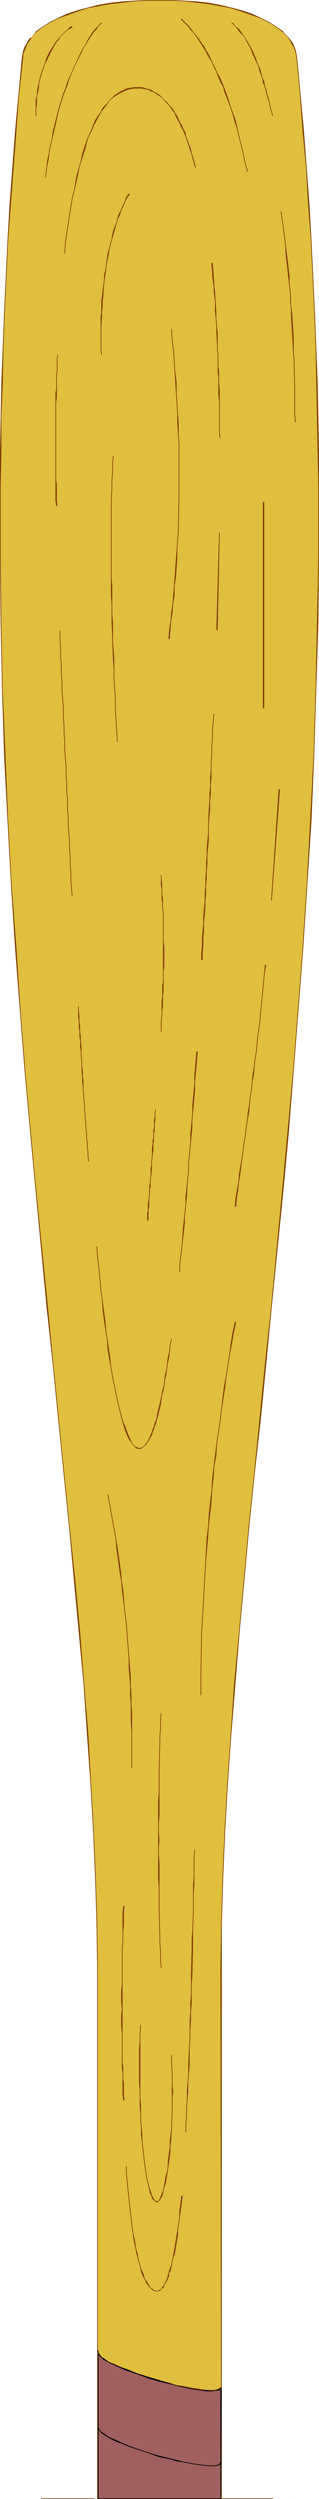 <?xml version="1.0" encoding="UTF-8" standalone="no"?>
<svg
   version="1.0"
   width="19.908mm"
   height="155.668mm"
   id="svg65"
   sodipodi:docname="Bat 5.wmf"
   xmlns:inkscape="http://www.inkscape.org/namespaces/inkscape"
   xmlns:sodipodi="http://sodipodi.sourceforge.net/DTD/sodipodi-0.dtd"
   xmlns="http://www.w3.org/2000/svg"
   xmlns:svg="http://www.w3.org/2000/svg">
  <sodipodi:namedview
     id="namedview65"
     pagecolor="#ffffff"
     bordercolor="#000000"
     borderopacity="0.25"
     inkscape:showpageshadow="2"
     inkscape:pageopacity="0.0"
     inkscape:pagecheckerboard="0"
     inkscape:deskcolor="#d1d1d1"
     inkscape:document-units="mm" />
  <defs
     id="defs1">
    <pattern
       id="WMFhbasepattern"
       patternUnits="userSpaceOnUse"
       width="6"
       height="6"
       x="0"
       y="0" />
  </defs>
  <path
     style="fill:#e0bf3f;fill-opacity:1;fill-rule:evenodd;stroke:none"
     d="M 37.622,588.353 H 6.943 22.929 V 463.605 452.94 L 22.606,442.113 22.121,430.964 21.475,419.652 20.668,408.179 19.699,396.383 18.73,384.264 17.6,372.144 16.47,359.702 15.178,347.098 13.725,334.17 12.433,321.082 11.141,307.669 9.85,294.096 8.396,280.361 7.105,266.464 5.974,252.244 4.844,237.862 3.714,223.157 2.745,208.291 1.776,193.263 1.13,177.912 0.646,162.399 0.161,146.725 0,130.889 V 114.73 L 0.161,106.65 0.323,98.409 0.484,90.168 0.646,81.765 0.969,73.524 1.938,56.557 2.422,47.993 3.068,39.428 3.714,30.864 4.521,22.138 5.328,13.412 5.49,12.604 5.651,11.796 5.974,10.988 6.297,10.342 6.782,9.534 7.266,8.888 8.558,7.595 10.011,6.464 11.787,5.333 13.725,4.201 15.824,3.393 18.246,2.585 20.668,1.939 23.252,1.293 25.996,0.808 28.903,0.485 31.648,0.162 34.716,0 h 2.906 2.906 l 2.906,0.162 2.906,0.323 2.906,0.323 2.584,0.485 2.745,0.646 2.422,0.646 2.261,0.808 2.261,0.808 1.938,1.131 1.776,1.131 1.453,1.131 1.292,1.293 0.484,0.646 0.484,0.808 0.323,0.646 0.323,0.808 0.323,0.808 v 0.808 l 0.807,8.726 0.807,8.726 0.646,8.564 0.646,8.564 0.484,8.564 0.969,16.967 0.323,8.241 0.161,8.403 0.323,16.482 v 8.08 16.159 l -0.161,15.836 -0.323,15.674 -0.646,15.513 -0.646,15.351 -0.807,15.028 -0.969,14.866 -1.13,14.705 -1.13,14.382 -1.292,14.22 -1.292,13.897 -1.292,13.735 -1.453,13.574 -1.292,13.412 -1.292,13.089 -1.292,12.927 -1.292,12.604 -1.292,12.443 -1.13,12.119 -0.969,12.119 -0.969,11.796 -0.646,11.473 -0.646,11.311 -0.484,11.15 -0.323,10.827 -0.161,10.665 v 124.748 h 15.985 z"
     id="path1" />
  <path
     style="fill:#7f3f00;fill-opacity:1;fill-rule:evenodd;stroke:none"
     d="m 6.943,588.192 v 0.162 H 23.09 V 463.605 L 22.929,452.94 22.606,442.113 22.121,430.964 21.475,419.652 20.829,408.179 19.861,396.383 18.892,384.264 17.762,372.144 16.47,359.702 15.178,347.098 13.886,334.17 12.595,321.082 11.303,307.669 8.558,280.361 7.266,266.464 5.974,252.244 4.844,237.862 3.875,223.157 2.745,208.291 1.938,193.263 1.292,177.912 0.646,162.399 0.323,146.725 0.161,130.889 v -16.159 l 0.161,-8.08 V 98.409 L 0.646,90.168 0.807,81.765 1.13,73.524 1.938,56.557 2.584,47.993 3.229,39.428 3.875,30.864 4.521,22.138 5.49,13.412 v -0.808 0.162 L 5.813,11.958 6.136,11.15 6.459,10.342 6.943,9.695 7.428,8.888 H 7.266 l 1.292,-1.293 v 0 L 10.011,6.464 11.787,5.333 13.725,4.363 15.985,3.555 18.246,2.747 20.668,1.939 v 0 l 2.584,-0.485 2.745,-0.485 2.906,-0.323 2.745,-0.323 3.068,-0.162 h 2.906 2.906 l 2.906,0.162 2.906,0.323 2.906,0.323 2.584,0.485 2.745,0.485 h -0.161 l 2.584,0.808 2.261,0.808 2.261,0.808 1.938,0.97 1.776,1.131 1.453,1.131 v 0 l 1.292,1.293 v 0 l 0.484,0.808 0.323,0.646 0.484,0.808 0.323,0.808 0.161,0.808 v -0.162 l 0.161,0.808 0.807,8.726 0.646,8.726 0.807,8.564 0.484,8.564 0.646,8.564 0.807,16.967 0.323,8.241 0.161,8.403 0.323,16.482 0.161,8.08 v 16.159 l -0.323,15.836 -0.323,15.674 -0.484,15.513 -0.807,15.351 -0.807,15.028 -0.969,14.866 -1.13,14.705 -1.13,14.382 -1.292,14.22 -1.292,13.897 -2.584,27.309 -1.453,13.412 -1.292,13.089 -1.292,12.927 -1.292,12.604 -1.13,12.443 -1.13,12.119 -1.13,12.119 -0.807,11.796 -0.807,11.473 -0.646,11.311 -0.484,11.15 -0.323,10.827 -0.161,10.665 0.161,124.748 h 15.985 v -0.162 H 6.943 v 0.162 H 68.14 v -0.162 H 52.154 l 0.161,0.162 V 463.605 452.94 l 0.323,-10.827 0.484,-11.15 0.646,-11.311 0.807,-11.473 0.969,-11.796 0.969,-12.119 1.13,-12.119 1.13,-12.443 1.292,-12.604 1.453,-12.927 1.292,-13.089 1.292,-13.412 2.745,-27.309 1.292,-13.897 1.13,-14.22 1.13,-14.382 1.13,-14.705 0.969,-14.866 0.969,-15.028 0.646,-15.351 0.484,-15.513 0.484,-15.674 0.161,-15.836 v -16.159 -8.08 L 74.922,90.168 74.599,81.765 74.276,73.524 73.468,56.557 72.984,47.993 72.338,39.428 71.692,30.864 70.885,22.138 70.077,13.412 69.916,12.604 v 0 L 69.755,11.796 69.432,10.988 69.109,10.18 68.624,9.534 68.14,8.888 v 0 L 66.848,7.595 V 7.433 L 65.233,6.302 63.457,5.171 61.52,4.201 59.421,3.232 56.998,2.424 54.576,1.778 v 0 L 51.831,1.131 49.248,0.646 46.342,0.323 43.435,0.162 40.529,0 h -2.906 -2.906 l -3.068,0.162 -2.745,0.162 -2.906,0.323 -2.745,0.485 -2.584,0.646 v 0 L 18.246,2.424 15.824,3.232 13.725,4.201 11.787,5.171 10.011,6.302 8.396,7.433 V 7.595 L 7.266,8.888 H 7.105 L 6.62,9.534 6.297,10.18 5.813,10.988 5.49,11.796 5.328,12.604 v 0 L 5.167,13.412 4.36,22.138 3.552,30.864 2.906,39.428 2.261,47.993 1.776,56.557 0.969,73.524 0.646,81.765 0.323,90.168 0.161,98.409 0,106.65 v 8.08 16.159 l 0.161,15.836 0.323,15.674 0.484,15.513 0.807,15.351 0.807,15.028 0.969,14.866 1.13,14.705 1.13,14.382 1.292,14.22 1.292,13.897 2.584,27.309 1.453,13.412 1.292,13.089 1.292,12.927 1.292,12.604 1.13,12.443 1.13,12.119 1.13,12.119 0.807,11.796 0.807,11.473 0.646,11.311 0.484,11.15 0.323,10.827 0.161,10.665 v 124.748 -0.162 H 6.943 v 0.162 z"
     id="path2" />
  <path
     style="fill:#7f3f00;fill-opacity:1;fill-rule:evenodd;stroke:none"
     d="M 9.688,588.353 H 22.283 v -0.162 H 9.688 Z"
     id="path3" />
  <path
     style="fill:#7f3f00;fill-opacity:1;fill-rule:evenodd;stroke:none"
     d="m 31.971,588.353 h 32.455 v -0.162 H 31.971 Z"
     id="path4" />
  <path
     style="fill:#7f3f00;fill-opacity:1;fill-rule:evenodd;stroke:none"
     d="M 52.154,588.192 H 22.929 v 0.162 H 52.154 Z"
     id="path5" />
  <path
     style="fill:#7f3f00;fill-opacity:1;fill-rule:evenodd;stroke:none"
     d="M 22.929,588.353 H 52.154 v -0.162 H 22.929 Z"
     id="path6" />
  <path
     style="fill:#7f3f00;fill-opacity:1;fill-rule:evenodd;stroke:none"
     d="M 52.154,588.192 H 22.929 v 0.162 H 52.154 Z"
     id="path7" />
  <path
     style="fill:#7f3f00;fill-opacity:1;fill-rule:evenodd;stroke:none"
     d="M 22.929,588.353 H 52.154 v -0.162 H 22.929 Z"
     id="path8" />
  <path
     style="fill:#7f3f00;fill-opacity:1;fill-rule:evenodd;stroke:none"
     d="M 52.154,588.192 H 22.929 v 0.162 H 52.154 Z"
     id="path9" />
  <path
     style="fill:#7f3f00;fill-opacity:1;fill-rule:evenodd;stroke:none"
     d="M 22.929,588.353 H 52.154 v -0.162 H 22.929 Z"
     id="path10" />
  <path
     style="fill:#7f3f00;fill-opacity:1;fill-rule:evenodd;stroke:none"
     d="M 52.154,588.192 H 22.929 v 0.162 H 52.154 Z"
     id="path11" />
  <path
     style="fill:#7f3f00;fill-opacity:1;fill-rule:evenodd;stroke:none"
     d="M 22.929,588.353 H 52.154 v -0.162 H 22.929 Z"
     id="path12" />
  <path
     style="fill:#7f3f00;fill-opacity:1;fill-rule:evenodd;stroke:none"
     d="M 52.154,588.192 H 22.929 v 0.162 H 52.154 Z"
     id="path13" />
  <path
     style="fill:#7f3f00;fill-opacity:1;fill-rule:evenodd;stroke:none"
     d="M 22.929,588.353 H 52.154 v -0.162 H 22.929 Z"
     id="path14" />
  <path
     style="fill:#7f3f00;fill-opacity:1;fill-rule:evenodd;stroke:none"
     d="M 52.154,588.192 H 22.929 v 0.162 H 52.154 Z"
     id="path15" />
  <path
     style="fill:#7f3f00;fill-opacity:1;fill-rule:evenodd;stroke:none"
     d="M 22.929,588.353 H 52.154 v -0.162 H 22.929 Z"
     id="path16" />
  <path
     style="fill:#7f3f00;fill-opacity:1;fill-rule:evenodd;stroke:none"
     d="m 51.993,579.627 v 0 l -0.323,0.485 -0.323,0.162 -0.484,0.162 H 49.409 l -0.807,-0.162 h -1.13 l -0.969,-0.162 -1.13,-0.162 -2.422,-0.485 -1.453,-0.323 -1.292,-0.323 -2.584,-0.646 -2.745,-0.808 -1.292,-0.485 -1.453,-0.323 -1.13,-0.485 -2.422,-0.97 -0.969,-0.485 -1.13,-0.485 -0.807,-0.323 -0.807,-0.485 -0.646,-0.485 -0.484,-0.323 -0.323,-0.323 -0.323,-0.323 v -0.323 h -0.161 v 0.323 l 0.323,0.323 0.323,0.485 0.484,0.485 0.807,0.323 0.646,0.485 0.969,0.485 0.969,0.485 0.969,0.323 2.422,0.97 1.292,0.485 1.292,0.485 1.292,0.323 2.745,0.97 2.745,0.485 1.292,0.485 1.453,0.162 2.422,0.485 1.13,0.162 0.969,0.162 1.13,0.162 h 0.807 1.453 l 0.646,-0.162 0.323,-0.162 0.323,-0.323 0.161,-0.162 v -0.162 z"
     id="path17" />
  <path
     style="fill:#7f3f00;fill-opacity:1;fill-rule:evenodd;stroke:none"
     d="m 22.929,553.773 v 0.485 l 0.323,0.323 0.323,0.323 0.484,0.485 0.807,0.485 0.646,0.323 0.969,0.485 0.969,0.485 0.969,0.323 2.422,0.97 1.292,0.485 1.292,0.485 1.292,0.323 2.745,0.97 2.745,0.646 1.292,0.323 1.453,0.323 2.422,0.323 1.13,0.323 0.969,0.162 h 1.13 0.807 1.453 l 0.646,-0.162 0.323,-0.162 0.323,-0.323 0.161,-0.162 v 0 h -0.323 v -0.162 l -0.161,0.323 -0.161,0.162 -0.323,0.162 -0.484,0.162 H 49.409 48.602 l -1.13,-0.162 -0.969,-0.162 -1.13,-0.162 -2.422,-0.485 -1.453,-0.162 -1.292,-0.485 -2.584,-0.646 -2.745,-0.808 -1.292,-0.485 -1.453,-0.323 -1.13,-0.485 -2.422,-0.97 -0.969,-0.485 -1.13,-0.485 -0.807,-0.323 -0.807,-0.485 -0.646,-0.323 -0.484,-0.323 -0.323,-0.485 -0.323,-0.323 v -0.323 z"
     id="path18" />
  <path
     style="fill:#7f3f00;fill-opacity:1;fill-rule:evenodd;stroke:none"
     d="m 42.789,516.93 -0.161,1.131 -0.161,1.293 -0.161,1.131 v 1.293 l -0.161,1.131 -0.161,1.131 -0.161,0.97 -0.161,1.131 -0.161,0.97 -0.161,0.97 -0.161,0.97 -0.161,0.97 -0.161,0.808 -0.161,0.808 -0.161,0.808 -0.161,0.808 -0.484,1.293 -0.161,0.646 -0.161,0.646 -0.323,0.97 -0.484,0.97 -0.161,0.323 -0.323,0.323 -0.161,0.323 -0.161,0.162 -0.323,0.162 -0.161,0.162 h -0.161 l -0.161,0.162 v 0 0.162 0 l 0.161,-0.162 h 0.323 l 0.161,-0.162 0.161,-0.162 0.323,-0.323 0.323,-0.162 0.161,-0.485 0.161,-0.323 0.484,-0.808 0.484,-1.131 v -0.646 l 0.323,-0.485 0.323,-1.454 0.161,-0.808 0.161,-0.808 0.323,-0.808 0.161,-0.808 0.161,-0.97 0.161,-0.97 0.161,-0.97 0.161,-0.97 v -1.131 l 0.161,-0.97 0.161,-1.131 0.161,-1.131 0.161,-1.293 0.161,-1.131 0.161,-1.293 0.161,-1.131 z"
     id="path19" />
  <path
     style="fill:#7f3f00;fill-opacity:1;fill-rule:evenodd;stroke:none"
     d="m 37.138,539.391 -0.484,-0.162 h -0.161 l -0.323,-0.162 -0.323,-0.323 -0.323,-0.162 -0.323,-0.485 -0.161,-0.323 -0.323,-0.485 -0.323,-0.485 -0.323,-0.646 -0.161,-0.646 -0.323,-0.808 -0.323,-0.646 -0.161,-0.808 -0.323,-0.808 -0.161,-0.97 -0.161,-0.97 -0.323,-0.97 -0.323,-2.262 -0.323,-1.293 -0.161,-1.131 -0.161,-1.293 -0.161,-1.293 -0.161,-1.454 -0.161,-1.454 -0.161,-1.454 -0.323,-3.07 -0.161,-1.616 -0.161,-1.778 v -1.454 h -0.161 v 1.454 l 0.161,1.778 0.161,1.616 0.323,3.07 0.161,1.454 0.161,1.454 0.161,1.454 0.161,1.293 0.161,1.293 0.161,1.131 0.161,1.293 0.484,2.262 0.161,0.97 0.323,0.97 0.161,0.97 0.323,0.808 0.161,0.808 0.161,0.808 0.323,0.808 0.323,0.646 0.323,0.485 0.161,0.646 0.323,0.323 0.323,0.485 0.323,0.323 0.323,0.323 0.323,0.323 0.323,0.162 h 0.323 l 0.484,0.162 z"
     id="path20" />
  <path
     style="fill:#7f3f00;fill-opacity:1;fill-rule:evenodd;stroke:none"
     d="m 40.367,483.804 v 1.293 l 0.161,2.909 v 1.454 1.454 1.454 1.454 1.454 1.616 l -0.161,4.363 -0.323,2.747 v 1.293 l -0.161,1.293 -0.323,2.424 v 1.131 l -0.161,1.131 -0.323,0.97 -0.161,0.97 -0.161,0.97 -0.161,0.808 -0.161,0.808 -0.484,1.131 -0.161,0.485 -0.161,0.323 -0.323,0.485 h -0.161 v 0 0.323 0 l 0.161,-0.162 0.484,-0.485 0.161,-0.323 0.323,-0.485 0.323,-1.293 0.161,-0.808 0.323,-0.808 0.161,-0.97 0.161,-0.97 0.161,-0.97 0.161,-1.131 0.161,-1.131 0.323,-2.424 v -1.293 l 0.161,-1.293 0.161,-2.747 0.161,-4.363 v -1.616 -1.454 l 0.161,-1.454 -0.161,-1.454 v -1.454 -1.454 l -0.161,-2.909 v -1.293 z"
     id="path21" />
  <path
     style="fill:#7f3f00;fill-opacity:1;fill-rule:evenodd;stroke:none"
     d="m 37.138,518.223 v 0 l -0.646,-0.162 -0.161,-0.323 -0.161,-0.323 -0.323,-0.485 -0.161,-0.646 -0.484,-1.454 -0.484,-1.939 -0.161,-0.97 -0.161,-1.131 -0.161,-1.131 -0.161,-1.293 -0.161,-1.454 -0.161,-1.293 -0.161,-1.616 v -1.454 l -0.161,-1.616 -0.161,-1.616 v -1.778 -1.778 l -0.161,-1.778 v -1.778 -1.939 -7.756 -1.939 -1.939 l 0.161,-1.939 h -0.161 l -0.161,1.939 v 1.939 l -0.161,1.939 v 7.756 l 0.161,1.939 v 1.778 1.778 l 0.161,1.778 v 1.778 l 0.161,1.616 v 1.616 l 0.161,1.454 0.161,1.616 0.161,1.293 0.161,1.454 0.161,1.293 0.161,1.131 0.161,1.131 0.161,0.97 0.484,1.939 0.161,0.808 0.161,0.808 0.323,0.485 0.161,0.646 0.323,0.323 0.323,0.323 0.323,0.162 0.323,0.162 v 0 z"
     id="path22" />
  <path
     style="fill:#7f3f00;fill-opacity:1;fill-rule:evenodd;stroke:none"
     d="m 29.387,494.469 -0.161,-1.293 v -2.585 l -0.161,-1.293 v -1.293 -1.293 l -0.161,-1.293 v -2.747 -1.293 -2.747 -1.454 -2.909 -1.293 -1.454 -2.909 -1.454 -3.07 -1.454 -3.07 l 0.161,-3.07 V 454.879 l 0.161,-1.616 v -3.232 l 0.161,-1.293 h -0.323 l -0.161,1.293 v 3.232 1.616 1.616 l -0.161,3.07 v 3.07 1.454 3.07 l -0.161,1.454 v 2.909 l 0.161,1.454 -0.161,1.293 v 2.909 l 0.161,1.454 v 2.747 1.293 2.747 1.293 l 0.161,1.293 v 1.293 1.293 2.585 l 0.161,1.293 z"
     id="path23" />
  <path
     style="fill:#7f3f00;fill-opacity:1;fill-rule:evenodd;stroke:none"
     d="m 43.92,502.064 v -1.939 l 0.161,-1.939 v -1.939 l 0.161,-1.939 0.161,-2.101 v -1.939 l 0.161,-2.101 0.161,-1.939 v -4.04 l 0.161,-2.262 v -1.939 l 0.161,-2.262 v -2.101 l 0.161,-2.101 v -2.101 -2.101 l 0.161,-2.101 0.161,-6.625 v -2.101 -2.101 l 0.161,-4.363 v -4.201 l 0.161,-2.101 v -1.939 -4.363 l 0.161,-1.939 h -0.161 l -0.161,1.939 v 4.363 l -0.161,1.939 v 2.101 4.201 l -0.161,4.363 -0.161,2.101 v 2.101 l -0.161,6.625 v 2.101 2.101 l -0.161,2.101 v 2.101 l -0.161,2.101 v 2.262 1.939 l -0.161,2.262 -0.161,4.04 v 1.939 l -0.161,2.101 -0.161,1.939 v 2.101 l -0.161,1.939 v 1.939 l -0.161,1.939 v 1.939 z"
     id="path24" />
  <path
     style="fill:#7f3f00;fill-opacity:1;fill-rule:evenodd;stroke:none"
     d="m 38.107,463.282 -0.161,-1.939 v -1.939 l -0.161,-1.939 v -1.778 l -0.161,-5.817 v -3.717 -1.778 -1.939 -3.717 l -0.161,-1.939 v -1.778 l 0.161,-1.778 -0.161,-1.939 v -1.939 l 0.161,-1.778 v -3.878 -1.778 -1.939 -3.717 l 0.161,-5.656 v -1.778 l 0.161,-1.939 v -1.939 l 0.161,-1.616 h -0.161 l -0.161,1.616 v 1.939 l -0.161,1.939 v 1.778 l -0.161,5.656 v 3.717 1.939 l -0.161,1.778 v 3.878 1.778 1.939 1.939 1.778 1.778 1.939 3.717 l 0.161,1.939 v 1.778 3.717 l 0.161,5.817 v 1.778 l 0.161,1.939 v 1.939 l 0.161,1.939 z"
     id="path25" />
  <path
     style="fill:#7f3f00;fill-opacity:1;fill-rule:evenodd;stroke:none"
     d="m 31.163,416.259 v -4.363 -2.101 -2.262 -2.101 -2.101 l -0.161,-2.262 v -2.101 l -0.161,-2.101 v -2.101 l -0.161,-2.101 -0.161,-2.101 -0.323,-4.201 -0.323,-4.04 -0.484,-4.04 -0.323,-4.04 -0.323,-1.939 -0.161,-1.939 -0.807,-5.817 -0.323,-1.939 -0.323,-1.939 -0.323,-1.778 -0.323,-1.778 -0.323,-1.778 -0.323,-1.778 -0.323,-1.778 h -0.161 l 0.323,1.778 0.323,1.778 0.323,1.778 0.323,1.778 0.323,1.778 0.323,1.939 0.161,1.939 0.807,5.817 0.323,1.939 0.161,1.939 0.484,4.04 0.484,4.04 0.323,4.04 0.323,4.201 v 2.101 l 0.161,2.101 0.161,2.101 v 2.101 l 0.161,2.101 v 2.262 2.101 l 0.161,2.101 v 2.262 2.101 4.363 z"
     id="path26" />
  <path
     style="fill:#7f3f00;fill-opacity:1;fill-rule:evenodd;stroke:none"
     d="m 47.472,399.13 v -5.817 l 0.161,-8.726 0.161,-2.747 0.161,-2.909 0.646,-11.311 0.484,-5.656 0.161,-2.747 0.323,-2.747 0.323,-2.747 0.161,-2.909 0.323,-2.747 0.161,-2.747 0.484,-2.585 0.161,-2.747 0.807,-5.332 0.323,-2.747 0.807,-5.333 0.323,-2.585 0.807,-5.171 0.484,-2.585 0.484,-2.747 0.484,-2.262 h -0.323 l -0.484,2.262 -0.484,2.747 -0.323,2.585 -0.807,5.171 -0.484,2.585 -0.646,5.333 -0.323,2.747 -0.807,5.332 -0.323,2.747 -0.323,2.585 -0.323,2.747 -0.161,2.747 -0.323,2.909 -0.323,2.747 -0.161,2.747 -0.323,2.747 -0.323,5.656 -0.646,11.311 -0.161,2.909 -0.161,2.747 -0.161,8.726 v 5.817 z"
     id="path27" />
  <path
     style="fill:#7f3f00;fill-opacity:1;fill-rule:evenodd;stroke:none"
     d="m 40.367,315.264 -0.323,1.454 -0.161,1.616 -0.323,1.293 -0.161,1.454 -0.161,1.293 -0.323,1.293 -0.161,1.293 -0.161,1.293 -0.323,1.131 -0.161,0.97 -0.484,2.262 -0.484,1.939 -0.161,0.808 -0.161,0.808 -0.323,0.808 -0.161,0.646 -0.323,0.808 -0.161,0.646 -0.323,0.646 -0.161,0.485 -0.484,0.97 -0.323,0.485 -0.323,0.323 -0.161,0.323 -0.161,0.162 -0.323,0.162 -0.161,0.162 h -0.323 l -0.161,0.162 v 0 0.162 0 h 0.161 l 0.323,-0.162 0.161,-0.162 0.323,-0.162 0.323,-0.323 0.323,-0.323 0.161,-0.323 0.323,-0.323 0.484,-0.97 0.323,-0.485 0.161,-0.646 0.323,-0.808 0.161,-0.646 0.323,-0.646 0.161,-0.808 0.323,-0.97 0.161,-0.808 0.484,-1.939 0.323,-2.262 0.323,-0.97 0.161,-1.131 0.161,-1.293 0.323,-1.293 0.161,-1.293 0.161,-1.293 0.323,-1.454 0.161,-1.293 0.161,-1.616 0.323,-1.454 z"
     id="path28" />
  <path
     style="fill:#7f3f00;fill-opacity:1;fill-rule:evenodd;stroke:none"
     d="m 32.94,340.957 -0.484,-0.162 -0.323,-0.162 -0.323,-0.162 -0.323,-0.323 -0.323,-0.485 -0.323,-0.646 -0.323,-0.646 -0.323,-0.808 -0.323,-0.808 -0.323,-0.97 -0.484,-0.97 -0.646,-2.424 -0.323,-1.293 -0.323,-1.454 -0.323,-1.454 -0.646,-3.232 -0.323,-1.778 -0.323,-1.778 -0.161,-1.939 -0.323,-1.939 -0.323,-2.262 -0.323,-2.101 -0.161,-2.101 -0.323,-2.424 -0.323,-2.424 -0.323,-2.424 -0.484,-5.171 -0.323,-2.585 -0.161,-2.585 h -0.161 l 0.161,2.585 0.323,2.585 0.484,5.171 0.323,2.424 0.161,2.424 0.323,2.424 0.323,2.101 0.323,2.101 0.161,2.262 0.323,1.939 0.323,1.939 0.323,1.778 0.323,1.778 0.646,3.232 0.323,1.454 0.323,1.454 0.323,1.293 0.323,1.293 0.323,1.293 0.323,0.97 0.323,0.97 0.323,0.808 0.323,0.808 0.484,0.646 0.323,0.485 0.323,0.485 0.484,0.485 0.323,0.323 0.323,0.162 h 0.484 z"
     id="path29" />
  <path
     style="fill:#7f3f00;fill-opacity:1;fill-rule:evenodd;stroke:none"
     d="m 20.991,273.412 -0.161,-1.131 v -1.131 l -0.161,-1.131 v -0.97 l -0.161,-1.131 v -1.131 l -0.161,-1.131 v -0.97 l -0.161,-1.131 v -1.131 l -0.161,-1.131 v -1.131 l -0.161,-1.131 v -1.131 l -0.161,-1.131 v -1.131 -1.131 l -0.161,-1.131 v -1.131 l -0.161,-1.131 v -1.293 l -0.161,-1.131 v -1.131 -1.131 l -0.161,-1.293 v -1.131 l -0.161,-1.131 v -1.293 l -0.161,-1.131 v -1.131 l -0.161,-1.293 v -1.131 h -0.161 v 1.131 1.293 l 0.161,1.131 v 1.131 l 0.161,1.293 v 1.131 l 0.161,1.131 v 1.293 l 0.161,1.131 v 1.131 l 0.161,1.131 v 1.293 1.131 l 0.161,1.131 v 1.131 l 0.161,1.131 v 1.131 l 0.161,1.131 v 1.131 l 0.161,1.131 v 1.131 l 0.161,1.131 v 1.131 l 0.161,1.131 v 0.97 l 0.161,1.131 v 1.131 l 0.161,1.131 v 0.97 l 0.161,1.131 v 1.131 l 0.161,1.131 z"
     id="path30" />
  <path
     style="fill:#7f3f00;fill-opacity:1;fill-rule:evenodd;stroke:none"
     d="m 35.039,287.309 v -1.616 -0.808 l 0.161,-0.808 v -0.808 -0.808 l 0.161,-1.616 v -0.808 l 0.161,-0.808 v -0.808 -0.808 l 0.161,-0.808 0.161,-1.616 v -0.808 -0.808 l 0.161,-1.616 0.161,-0.97 v -0.808 -0.808 l 0.161,-0.808 v -0.808 -0.808 l 0.161,-0.808 v -0.808 -0.808 l 0.161,-0.808 v -0.808 -0.808 l 0.161,-0.808 h -0.161 l -0.161,0.808 v 0.808 l -0.161,0.808 v 0.808 0.808 l -0.161,0.808 v 0.808 0.808 l -0.161,0.808 v 0.808 l -0.161,0.808 v 0.808 0.97 l -0.161,1.616 v 0.808 l -0.161,0.808 v 1.616 l -0.161,0.808 v 0.808 l -0.161,0.808 v 0.808 0.808 l -0.161,1.616 -0.161,0.808 v 0.808 0.808 l -0.161,0.808 v 1.616 z"
     id="path31" />
  <path
     style="fill:#7f3f00;fill-opacity:1;fill-rule:evenodd;stroke:none"
     d="m 42.466,299.428 v -1.454 l 0.484,-4.201 0.161,-1.454 0.323,-2.909 0.161,-1.454 v -1.454 l 0.161,-1.454 0.161,-1.616 0.161,-1.616 0.161,-3.07 0.161,-1.616 0.161,-1.616 v -1.616 l 0.161,-1.616 0.161,-1.778 0.161,-1.616 0.161,-1.778 0.161,-1.616 v -1.778 l 0.161,-1.778 0.161,-1.778 0.161,-1.616 0.161,-1.939 v -1.778 l 0.161,-1.778 0.161,-1.778 0.161,-1.939 0.161,-1.778 h -0.323 l -0.161,1.778 -0.161,1.939 -0.161,1.778 v 1.778 l -0.161,1.778 -0.161,1.939 -0.161,1.616 v 1.778 l -0.161,1.778 -0.161,1.778 -0.161,1.616 v 1.778 l -0.161,1.616 -0.161,1.778 -0.161,1.616 v 1.616 l -0.161,1.616 -0.161,1.616 -0.323,3.07 v 1.616 l -0.161,1.616 -0.161,1.454 -0.161,1.454 -0.161,1.454 -0.161,2.909 -0.161,1.454 -0.484,4.201 v 1.454 z"
     id="path32" />
  <path
     style="fill:#7f3f00;fill-opacity:1;fill-rule:evenodd;stroke:none"
     d="m 55.707,284.077 0.161,-1.939 0.323,-1.939 0.161,-1.778 0.323,-1.939 0.484,-3.717 0.484,-3.717 0.323,-1.778 0.161,-1.778 0.323,-1.939 0.323,-1.778 0.161,-1.778 0.161,-1.778 0.323,-1.778 0.161,-1.778 0.323,-1.778 0.161,-1.778 0.161,-1.778 0.323,-1.778 0.161,-1.778 0.161,-1.778 0.484,-3.393 0.161,-1.778 0.161,-1.616 0.161,-1.778 0.323,-3.232 0.161,-1.778 0.161,-1.616 0.323,-1.616 h -0.323 l -0.161,1.616 -0.161,1.616 -0.161,1.778 -0.323,3.232 -0.161,1.778 -0.161,1.616 -0.161,1.778 -0.484,3.393 -0.161,1.778 -0.161,1.778 -0.323,1.778 -0.161,1.778 -0.323,1.778 -0.161,1.778 -0.161,1.778 -0.323,1.778 -0.161,1.778 -0.323,1.778 -0.161,1.778 -0.323,1.939 -0.161,1.778 -0.323,1.778 -0.484,3.717 -0.646,3.717 -0.161,1.939 -0.323,1.778 -0.323,1.939 -0.161,1.939 z"
     id="path33" />
  <path
     style="fill:#7f3f00;fill-opacity:1;fill-rule:evenodd;stroke:none"
     d="m 64.103,212.008 1.938,-26.178 h -0.323 l -1.776,26.178 z"
     id="path34" />
  <path
     style="fill:#7f3f00;fill-opacity:1;fill-rule:evenodd;stroke:none"
     d="m 47.795,226.066 v -1.778 l 0.161,-1.778 v -1.616 l 0.161,-1.778 v -1.778 l 0.161,-1.778 0.161,-1.778 v -1.616 l 0.161,-1.778 v -1.778 l 0.161,-1.778 v -1.778 l 0.161,-1.778 v -1.939 l 0.161,-1.778 0.161,-1.778 v -1.778 -1.939 l 0.323,-3.555 v -1.939 l 0.161,-1.778 v -1.939 l 0.161,-1.778 v -1.939 -1.778 l 0.161,-1.939 v -1.939 l 0.161,-1.778 v -1.939 l 0.161,-1.939 0.161,-1.778 h -0.161 l -0.161,1.778 -0.161,1.939 v 1.939 l -0.161,1.778 v 1.939 l -0.161,1.939 v 1.778 l -0.161,1.939 v 1.778 l -0.161,1.939 v 1.778 l -0.161,1.939 -0.161,3.555 v 1.939 l -0.161,1.778 -0.161,1.778 v 1.778 l -0.161,1.939 v 1.778 l -0.161,1.778 v 1.778 l -0.161,1.778 v 1.778 l -0.161,1.616 -0.161,1.778 v 1.778 l -0.161,1.778 -0.161,1.778 v 1.616 l -0.161,1.778 v 1.778 z"
     id="path35" />
  <path
     style="fill:#7f3f00;fill-opacity:1;fill-rule:evenodd;stroke:none"
     d="m 38.107,242.871 v -2.424 l 0.161,-1.293 v -1.131 l 0.161,-1.131 v -1.131 -1.131 l 0.161,-1.293 v -1.131 -1.131 -1.293 -1.131 l 0.161,-1.131 v -4.686 l -0.161,-1.131 v -3.393 -1.131 -2.262 l -0.161,-1.131 v -1.131 -1.131 l -0.161,-1.131 v -1.131 -1.131 l -0.161,-1.131 v -0.97 h -0.161 v 0.97 1.131 l 0.161,1.131 v 1.131 1.131 l 0.161,1.131 v 1.131 l 0.161,1.131 v 2.262 1.131 3.393 1.131 4.686 1.131 1.131 1.293 l -0.161,1.131 v 1.131 1.293 l -0.161,1.131 v 1.131 1.131 1.131 l -0.161,1.293 v 2.424 z"
     id="path36" />
  <path
     style="fill:#7f3f00;fill-opacity:1;fill-rule:evenodd;stroke:none"
     d="m 17.116,211.038 -0.323,-3.878 v -1.778 l -0.161,-1.778 v -1.939 l -0.161,-1.939 v -1.939 l -0.161,-1.778 -0.161,-2.101 v -1.778 l -0.161,-1.939 v -1.939 l -0.161,-1.939 v -1.939 l -0.161,-1.939 v -1.939 l -0.161,-2.101 -0.161,-1.939 v -1.939 l -0.161,-1.939 v -1.939 l -0.161,-2.101 v -1.939 l -0.161,-1.939 -0.161,-2.101 v -1.939 l -0.161,-2.101 v -1.939 l -0.161,-2.101 v -1.939 l -0.161,-2.101 v -1.939 h -0.161 v 1.939 l 0.161,2.101 v 1.939 l 0.161,2.101 v 1.939 l 0.161,2.101 v 1.939 l 0.161,2.101 0.161,1.939 v 1.939 l 0.161,2.101 v 1.939 l 0.161,1.939 v 1.939 l 0.161,1.939 0.161,2.101 v 1.939 l 0.161,1.939 v 1.939 l 0.161,1.939 v 1.939 l 0.161,1.939 v 1.778 l 0.161,2.101 0.161,1.778 v 1.939 l 0.161,1.939 v 1.939 l 0.161,1.778 v 1.778 l 0.323,3.878 z"
     id="path37" />
  <path
     style="fill:#7f3f00;fill-opacity:1;fill-rule:evenodd;stroke:none"
     d="m 27.773,174.68 -0.161,-2.585 -0.161,-2.585 -0.161,-2.424 v -2.424 l -0.161,-2.424 -0.161,-2.262 v -2.424 -2.262 l -0.323,-4.363 v -4.363 l -0.161,-2.101 v -2.101 -2.101 -2.101 l -0.161,-2.101 v -1.939 -11.796 -1.778 -1.939 l 0.161,-3.878 v -1.778 l 0.161,-1.939 v -1.939 l 0.161,-1.778 h -0.161 l -0.161,1.778 v 1.939 l -0.161,1.939 v 1.778 l -0.161,3.878 v 1.939 1.778 11.796 1.939 2.101 2.101 l 0.161,2.101 v 2.101 2.101 l 0.161,4.363 0.161,4.363 0.161,2.262 v 2.424 l 0.161,2.262 0.161,2.424 v 2.424 l 0.161,2.424 0.161,2.585 0.161,2.585 z"
     id="path38" />
  <path
     style="fill:#7f3f00;fill-opacity:1;fill-rule:evenodd;stroke:none"
     d="m 40.044,150.441 0.161,-2.101 0.161,-2.101 0.323,-1.939 0.161,-2.101 0.323,-2.101 v -2.101 l 0.323,-2.101 0.161,-2.101 0.161,-2.262 v -2.101 l 0.161,-2.101 0.161,-2.262 0.161,-8.888 v -6.948 -2.424 -2.262 l -0.161,-2.424 V 99.702 L 41.982,97.439 41.82,94.854 41.659,92.43 V 90.006 L 41.336,87.582 41.175,84.997 41.013,82.411 40.69,79.988 40.529,77.402 h -0.161 l 0.161,2.585 0.323,2.424 0.161,2.585 0.161,2.585 0.161,2.424 0.161,2.424 0.161,2.424 0.161,2.585 v 2.262 l 0.161,2.424 0.161,2.424 v 2.262 2.424 6.948 l -0.161,8.888 -0.161,2.262 -0.161,2.101 -0.161,2.101 -0.161,2.262 -0.161,2.101 -0.161,2.101 -0.161,2.101 -0.161,2.101 -0.323,2.101 -0.161,1.939 -0.323,2.101 -0.161,2.101 z"
     id="path39" />
  <path
     style="fill:#7f3f00;fill-opacity:1;fill-rule:evenodd;stroke:none"
     d="m 51.347,148.341 0.484,-22.946 h -0.161 l -0.646,22.946 z"
     id="path40" />
  <path
     style="fill:#7f3f00;fill-opacity:1;fill-rule:evenodd;stroke:none"
     d="m 62.327,166.762 v -48.639 h -0.323 v 48.639 z"
     id="path41" />
  <path
     style="fill:#7f3f00;fill-opacity:1;fill-rule:evenodd;stroke:none"
     d="m 69.755,99.379 -0.161,-1.939 v -5.817 l -0.161,-7.11 -0.161,-1.778 v -3.393 l -0.323,-5.009 -0.161,-1.616 -0.161,-1.454 v -1.616 l -0.161,-1.616 -0.161,-1.454 v -1.454 L 68.14,63.667 67.978,62.213 67.655,59.627 67.494,58.173 67.171,55.587 66.848,53.163 66.687,52.032 66.525,50.901 66.364,49.77 h -0.161 l 0.161,1.131 0.161,1.131 0.161,1.131 0.323,2.424 0.323,2.585 v 1.454 l 0.323,2.585 0.161,1.454 0.161,1.454 0.161,1.454 0.161,1.454 0.161,1.616 v 1.616 l 0.161,1.454 v 1.616 l 0.323,5.009 0.161,3.393 0.161,1.778 0.161,7.11 v 5.817 l 0.161,1.939 z"
     id="path42" />
  <path
     style="fill:#7f3f00;fill-opacity:1;fill-rule:evenodd;stroke:none"
     d="m 51.993,103.095 -0.161,-1.616 v -5.656 -1.454 -1.454 -1.293 l -0.161,-1.454 v -1.293 -1.293 l -0.161,-1.454 V 84.835 83.543 L 51.347,82.25 V 80.957 78.372 l -0.161,-1.293 -0.161,-2.424 v -1.293 l -0.161,-2.424 -0.161,-2.424 -0.161,-1.131 v -1.131 l -0.161,-1.131 v -1.131 l -0.161,-1.131 v -0.97 h -0.323 v 0.97 l 0.161,1.131 v 1.131 l 0.161,1.131 0.161,1.131 v 1.131 l 0.323,2.424 v 2.424 l 0.161,1.293 0.161,2.424 v 1.293 l 0.161,2.585 v 1.293 l 0.161,1.293 v 1.293 1.293 1.454 l 0.161,1.293 v 1.293 1.454 1.293 l 0.161,1.454 v 1.454 5.656 l 0.161,1.616 z"
     id="path43" />
  <path
     style="fill:#7f3f00;fill-opacity:1;fill-rule:evenodd;stroke:none"
     d="m 13.563,119.093 -0.161,-1.293 v -3.717 l -0.161,-1.131 v -1.293 -1.131 -2.424 -1.131 -1.131 -4.525 -1.131 -1.131 -2.101 -1.131 -1.131 l 0.161,-0.97 v -1.131 -0.97 -2.101 -1.131 l 0.161,-0.97 v -3.07 l 0.161,-0.808 h -0.161 l -0.161,0.808 v 3.07 l -0.161,0.97 v 1.131 2.101 l -0.161,0.97 v 1.131 0.97 1.131 1.131 2.101 1.131 1.131 4.525 1.131 1.131 2.424 1.131 1.293 1.131 3.717 l 0.161,1.293 z"
     id="path44" />
  <path
     style="fill:#7f3f00;fill-opacity:1;fill-rule:evenodd;stroke:none"
     d="M 24.059,83.543 23.897,82.25 V 80.957 79.664 78.372 77.079 l 0.161,-2.424 v -1.131 l 0.161,-1.293 v -1.293 l 0.161,-1.293 0.161,-2.585 0.161,-1.131 0.161,-1.293 0.161,-1.131 0.161,-1.293 0.484,-2.424 0.161,-1.131 0.646,-2.424 0.323,-1.131 0.323,-1.131 0.323,-1.131 0.323,-1.131 0.484,-0.97 0.323,-1.131 0.484,-0.97 0.484,-1.131 0.484,-0.97 0.646,-0.808 -0.323,-0.162 -0.646,0.97 -0.323,0.97 -0.484,0.97 -0.484,1.131 -0.484,0.97 -0.323,1.131 -0.323,1.131 -0.484,1.131 -0.323,1.131 -0.161,1.131 -0.646,2.424 -0.323,1.131 -0.323,2.424 -0.161,1.293 -0.323,1.131 v 1.293 l -0.161,1.131 -0.323,2.585 -0.161,1.293 v 1.293 1.293 l -0.161,1.131 v 2.424 1.293 1.293 1.293 1.293 l 0.161,1.293 z"
     id="path45" />
  <path
     style="fill:#7f3f00;fill-opacity:1;fill-rule:evenodd;stroke:none"
     d="m 15.34,59.627 0.161,-2.424 0.323,-2.262 0.323,-2.101 0.323,-2.101 0.646,-4.04 0.484,-1.939 0.807,-3.555 0.323,-1.778 0.484,-1.616 0.484,-1.454 0.484,-1.454 0.323,-1.454 0.484,-1.454 0.646,-1.131 0.484,-1.293 0.646,-1.131 1.13,-2.101 0.646,-0.808 0.646,-0.808 0.484,-0.808 0.646,-0.646 0.646,-0.485 1.615,-0.97 1.453,-0.646 1.453,-0.323 h 0.969 v -0.323 h -0.969 l -1.615,0.323 -1.453,0.646 -1.453,0.97 -0.646,0.646 -0.646,0.646 -0.646,0.808 -0.807,0.808 -0.484,0.97 -1.292,1.939 -0.484,1.131 -0.484,1.293 -0.646,1.293 -0.484,1.293 -0.484,1.454 -0.484,1.454 -0.323,1.616 -0.484,1.616 -0.484,1.778 -0.646,3.555 -0.484,1.939 -0.646,4.04 -0.323,2.101 -0.323,2.101 -0.323,2.262 -0.161,2.424 z"
     id="path46" />
  <path
     style="fill:#7f3f00;fill-opacity:1;fill-rule:evenodd;stroke:none"
     d="m 32.455,20.845 h 1.13 l 0.484,0.162 h 0.484 l 0.484,0.162 0.484,0.323 0.646,0.162 0.484,0.323 0.484,0.323 0.484,0.323 0.484,0.323 0.484,0.485 0.807,0.97 0.484,0.485 0.484,0.646 0.323,0.485 0.484,0.646 0.323,0.808 0.807,1.454 0.323,0.808 0.484,0.808 0.323,0.808 0.323,0.808 0.323,0.97 0.323,0.97 0.323,0.97 0.323,0.97 0.323,1.131 0.323,1.131 0.323,1.131 v 0 h 0.161 V 39.267 L 45.857,38.136 45.534,37.004 45.211,36.035 45.05,35.065 44.565,33.934 44.242,32.965 43.92,32.157 43.758,31.187 43.274,30.379 42.951,29.571 42.466,28.763 41.82,27.309 41.336,26.663 41.013,26.016 40.529,25.37 40.044,24.885 39.56,24.239 39.075,23.754 38.591,23.269 38.107,22.784 37.784,22.461 37.299,22.138 36.815,21.815 36.169,21.492 35.685,21.168 35.2,21.007 34.554,20.845 34.07,20.684 33.586,20.522 h -1.13 z"
     id="path47" />
  <path
     style="fill:#7f3f00;fill-opacity:1;fill-rule:evenodd;stroke:none"
     d="m 8.558,27.309 v -1.778 l 0.161,-0.808 v -0.97 -0.808 l 0.161,-0.808 0.161,-0.646 0.161,-0.97 v -0.646 l 0.161,-0.808 0.646,-2.262 0.323,-0.808 0.161,-0.646 0.323,-0.646 0.323,-0.646 0.969,-1.939 0.323,-0.646 0.646,-1.131 L 13.402,9.857 13.886,9.372 14.209,8.726 14.694,8.241 15.501,7.433 15.985,7.11 16.47,6.787 17.116,6.464 16.954,6.14 16.308,6.464 15.985,6.948 15.501,7.272 14.532,8.241 14.048,8.726 13.725,9.211 13.24,9.695 12.918,10.18 l -0.807,1.293 -0.323,0.485 -0.969,1.939 -0.161,0.808 -0.323,0.646 -0.161,0.646 -0.323,0.646 -0.646,2.424 -0.161,0.808 -0.161,0.646 -0.161,0.97 v 0.646 l -0.161,0.808 -0.161,0.808 v 0.97 0.808 1.778 z"
     id="path48" />
  <path
     style="fill:#7f3f00;fill-opacity:1;fill-rule:evenodd;stroke:none"
     d="m 10.818,41.852 0.161,-1.454 0.161,-1.293 0.323,-1.454 0.161,-1.293 0.161,-1.293 0.323,-1.293 0.323,-1.454 0.323,-1.293 1.13,-5.009 1.13,-3.717 0.484,-1.131 0.484,-1.293 0.323,-1.131 0.484,-1.131 0.484,-1.131 0.484,-1.131 0.484,-0.97 0.969,-1.939 0.484,-1.131 0.646,-0.97 0.484,-0.808 1.292,-1.939 0.646,-0.646 0.484,-0.808 0.807,-0.646 v 0 L 23.897,5.333 v 0 l -0.646,0.646 -0.807,0.808 -0.646,0.808 -1.13,1.778 -0.484,0.97 -0.646,0.97 -0.484,0.97 -0.969,2.101 -0.484,0.97 -0.484,1.131 -0.484,1.131 -0.484,0.97 -0.484,1.293 -0.323,1.131 -0.484,1.131 -1.13,3.717 -1.292,5.171 -0.161,1.293 -0.323,1.454 -0.323,1.293 -0.161,1.293 -0.323,1.293 -0.161,1.454 -0.161,1.293 -0.161,1.454 z"
     id="path49" />
  <path
     style="fill:#7f3f00;fill-opacity:1;fill-rule:evenodd;stroke:none"
     d="m 42.628,4.525 0.484,0.485 0.646,0.646 0.646,0.646 0.484,0.646 0.646,0.646 1.13,1.616 0.646,0.97 0.484,0.808 0.646,0.97 0.484,0.97 1.13,1.939 0.484,1.131 0.484,0.97 0.484,1.293 0.484,1.131 0.646,1.131 0.323,1.293 0.484,1.131 0.484,1.293 0.484,1.293 0.484,1.454 0.323,1.293 0.484,1.454 0.323,1.293 1.13,4.525 0.323,1.616 0.323,1.454 0.484,1.778 v 0 h 0.161 v -0.162 l -0.484,-1.616 -0.323,-1.454 -0.323,-1.616 -1.13,-4.525 -0.323,-1.454 -0.323,-1.454 -0.484,-1.293 -0.484,-1.293 -0.484,-1.454 L 53.769,22.946 53.285,21.653 52.8,20.36 52.316,19.229 51.831,18.098 51.186,16.967 50.701,15.836 50.217,14.866 49.248,12.766 48.602,11.796 48.118,10.827 47.472,10.019 46.987,9.211 45.696,7.595 45.211,6.948 44.565,6.14 43.92,5.494 43.274,4.848 42.789,4.363 Z"
     id="path50" />
  <path
     style="fill:#7f3f00;fill-opacity:1;fill-rule:evenodd;stroke:none"
     d="m 54.576,5.494 0.323,0.162 0.323,0.323 0.323,0.323 0.646,0.808 0.323,0.485 0.323,0.323 0.484,0.485 0.323,0.485 0.323,0.485 0.323,0.646 0.323,0.646 0.323,0.485 0.323,0.646 0.161,0.646 0.323,0.646 0.323,0.646 0.323,0.808 0.323,0.646 0.323,0.808 0.161,0.808 0.323,0.808 0.323,0.808 0.161,0.97 0.323,0.808 0.323,0.97 0.161,0.97 0.323,0.97 0.323,0.97 0.161,0.97 0.646,2.262 v 0 h 0.161 v 0 L 63.78,25.047 63.619,24.077 63.296,22.946 62.973,21.976 62.811,21.007 62.488,20.199 62.327,19.229 62.004,18.421 61.681,17.452 61.52,16.644 61.197,15.836 60.874,15.19 60.551,14.382 60.389,13.735 60.066,13.089 59.743,12.281 59.421,11.635 59.098,10.988 58.775,10.503 58.452,9.857 58.129,9.372 57.806,8.888 57.483,8.403 57.16,7.918 56.837,7.433 56.514,6.948 55.707,6.302 55.384,5.979 55.061,5.494 54.738,5.333 Z"
     id="path51" />
  <path
     style="fill:#a06060;fill-opacity:1;fill-rule:evenodd;stroke:none"
     d="m 23.252,588.353 v -34.581 0.485 l 0.323,0.323 0.323,0.323 0.484,0.485 0.807,0.323 0.646,0.485 0.969,0.485 0.969,0.323 2.099,0.97 2.422,0.97 2.745,0.808 2.584,0.808 2.745,0.808 2.584,0.485 2.422,0.485 1.13,0.162 1.13,0.162 0.969,0.162 h 0.969 0.646 0.646 l 0.646,-0.162 0.323,-0.162 0.161,-0.162 0.161,-0.323 v -0.162 26.501 z"
     id="path52" />
  <path
     style="fill:#000000;fill-opacity:1;fill-rule:evenodd;stroke:none"
     d="m 23.252,588.192 v 0.162 -34.581 l -0.161,0.162 0.161,0.323 0.161,0.323 0.484,0.485 0.484,0.485 0.646,0.323 0.807,0.485 0.807,0.323 0.969,0.485 2.261,0.97 2.422,0.808 2.584,0.97 2.745,0.808 2.745,0.646 v 0 l 2.584,0.646 2.422,0.485 1.13,0.162 1.13,0.162 0.969,0.162 h 0.969 0.646 l 0.646,-0.162 h 0.646 l 0.323,-0.162 0.323,-0.323 0.161,-0.323 v -0.162 h -0.323 v 26.501 l 0.161,-0.162 H 23.252 l -0.161,0.162 H 52.154 l 0.161,-26.501 h -0.323 v 0.162 -0.162 0.323 0 l -0.161,0.323 v -0.162 l -0.484,0.162 h 0.161 l -0.646,0.162 -0.646,0.162 h -0.646 l -0.969,-0.162 h -0.969 l -1.13,-0.162 -1.13,-0.162 -2.422,-0.485 -2.584,-0.646 v 0 l -2.584,-0.808 -2.745,-0.808 -2.584,-0.808 -2.422,-0.97 -2.261,-0.808 -0.969,-0.485 -0.969,-0.323 -0.646,-0.485 -0.646,-0.485 -0.646,-0.323 h 0.161 l -0.484,-0.485 -0.161,-0.323 -0.323,-0.97 v 35.227 z"
     id="path53" />
  <path
     style="fill:#000000;fill-opacity:1;fill-rule:evenodd;stroke:none"
     d="M 23.252,588.353 H 52.154 v -0.162 H 23.252 Z"
     id="path54" />
  <path
     style="fill:#000000;fill-opacity:1;fill-rule:evenodd;stroke:none"
     d="M 52.154,588.192 H 23.252 v 0.162 H 52.154 Z"
     id="path55" />
  <path
     style="fill:#000000;fill-opacity:1;fill-rule:evenodd;stroke:none"
     d="M 23.252,588.353 H 52.154 v -0.162 H 23.252 Z"
     id="path56" />
  <path
     style="fill:#000000;fill-opacity:1;fill-rule:evenodd;stroke:none"
     d="M 52.154,588.192 H 23.252 v 0.162 H 52.154 Z"
     id="path57" />
  <path
     style="fill:#000000;fill-opacity:1;fill-rule:evenodd;stroke:none"
     d="M 23.252,588.353 H 52.154 v -0.162 H 23.252 Z"
     id="path58" />
  <path
     style="fill:#000000;fill-opacity:1;fill-rule:evenodd;stroke:none"
     d="M 52.154,588.192 H 23.252 v 0.162 H 52.154 Z"
     id="path59" />
  <path
     style="fill:#000000;fill-opacity:1;fill-rule:evenodd;stroke:none"
     d="M 23.252,588.353 H 52.154 v -0.162 H 23.252 Z"
     id="path60" />
  <path
     style="fill:#000000;fill-opacity:1;fill-rule:evenodd;stroke:none"
     d="M 52.154,588.192 H 23.252 v 0.162 H 52.154 Z"
     id="path61" />
  <path
     style="fill:#000000;fill-opacity:1;fill-rule:evenodd;stroke:none"
     d="M 23.252,588.353 H 52.154 v -0.162 H 23.252 Z"
     id="path62" />
  <path
     style="fill:#000000;fill-opacity:1;fill-rule:evenodd;stroke:none"
     d="M 52.154,588.192 H 23.252 v 0.162 H 52.154 Z"
     id="path63" />
  <path
     style="fill:#000000;fill-opacity:1;fill-rule:evenodd;stroke:none"
     d="M 23.252,588.353 H 52.154 v -0.162 H 23.252 Z"
     id="path64" />
  <path
     style="fill:#000000;fill-opacity:1;fill-rule:evenodd;stroke:none"
     d="m 51.993,579.627 v 0 l -0.323,0.485 -0.323,0.162 -0.484,0.162 H 49.409 l -1.776,-0.162 -1.13,-0.162 -1.13,-0.162 -2.422,-0.485 -1.292,-0.323 -1.292,-0.323 -2.745,-0.646 -2.745,-0.808 -3.714,-1.293 -1.292,-0.485 -1.13,-0.485 -0.969,-0.485 -1.13,-0.485 -0.807,-0.323 -1.453,-0.97 -0.484,-0.323 -0.323,-0.323 -0.161,-0.323 -0.161,-0.323 h -0.161 v 0.323 l 0.323,0.323 0.323,0.485 0.646,0.485 1.292,0.808 0.969,0.485 0.969,0.485 0.969,0.323 1.13,0.485 1.292,0.485 3.875,1.293 2.745,0.97 2.584,0.485 1.453,0.485 1.292,0.162 2.422,0.485 1.13,0.162 1.13,0.162 1.776,0.162 h 1.453 l 0.646,-0.162 0.323,-0.162 0.323,-0.323 0.161,-0.162 v -0.162 z"
     id="path65" />
</svg>
